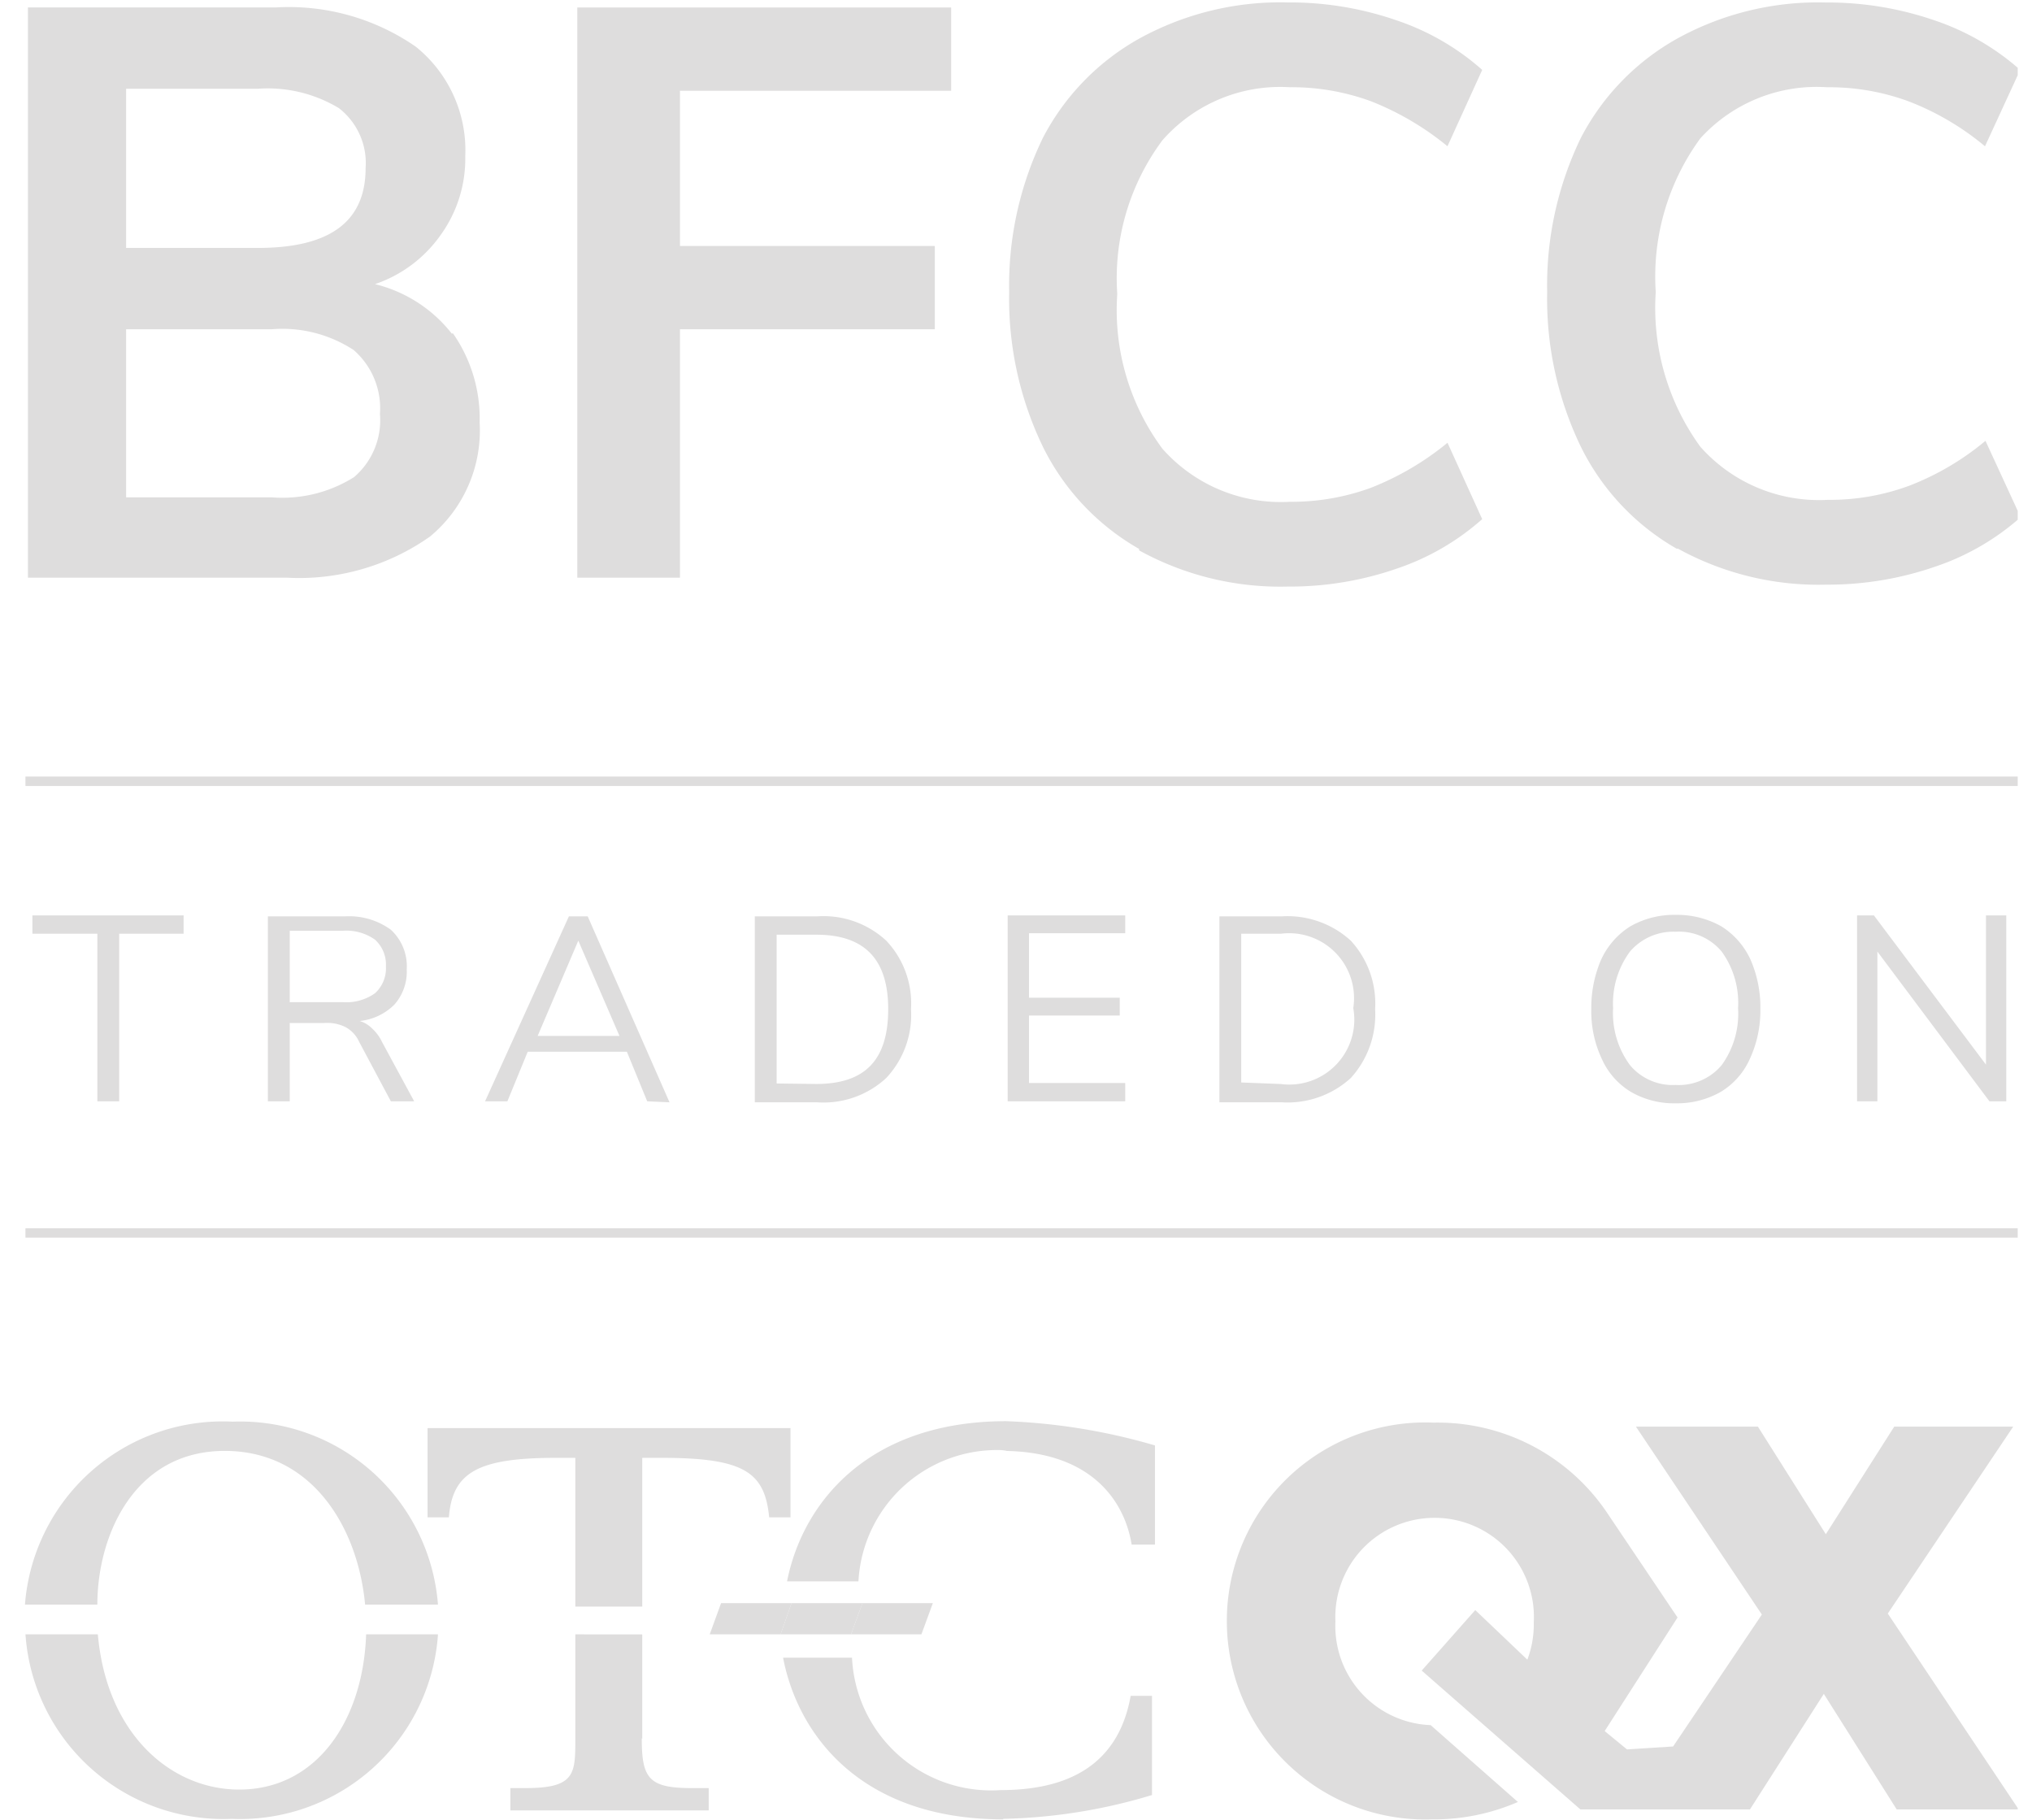 <svg width="67" height="60" fill="none" xmlns="http://www.w3.org/2000/svg"><g clip-path="url(#clip0_1234_4068)" fill="#DEDDDD"><path d="M53.646 57.678l-.736-.605 2.403-3.744-2.354-3.498a6.735 6.735 0 00-5.69-2.927 6.54 6.54 0 00-6.817 6.54 6.538 6.538 0 006.769 6.54 6.933 6.933 0 002.828-.573l-2.877-2.534a3.27 3.27 0 01-3.14-3.417 3.27 3.27 0 013.27-3.417 3.27 3.27 0 013.27 3.45 3.27 3.27 0 01-.212 1.226l-1.717-1.635-1.766 1.995 5.232 4.577H57.7l2.436-3.809 2.403 3.81h4.022l-4.316-6.458 4.136-6.164h-3.923l-2.256 3.548-2.24-3.548H53.94l4.153 6.196-2.927 4.35-1.52.097zm-27.908-3.793h-2.337l.375-1.03h2.322l-.36 1.03z"/><path d="M28.06 53.885h-2.322l.36-1.03h2.338l-.376 1.03z"/><path d="M30.381 53.885H28.06l.376-1.03h2.322l-.377 1.03zm-11.411-5.82v4.905h2.207v-4.905h.638c2.73 0 3.4.474 3.547 1.962h.703v-2.943H14.098v2.943h.703c.114-1.488.964-1.962 3.531-1.962h.638zM7.886 59.002c-2.224 0-4.366-1.798-4.66-5.117H.84a6.54 6.54 0 006.801 6.082 6.54 6.54 0 006.801-6.082h-2.37c-.098 2.845-1.635 5.117-4.185 5.117zm-.475-11.166c2.91 0 4.398 2.567 4.627 5.068h2.403a6.54 6.54 0 00-6.768-6.032 6.54 6.54 0 00-6.85 6.032H3.21c0-2.272 1.21-5.068 4.201-5.068zm13.766 9.483v-3.434H18.97v3.434c0 1.16 0 1.634-1.635 1.634h-.507v.736h6.54v-.736h-.572c-1.406 0-1.635-.327-1.635-1.635m11.869-9.482c3.04 0 4.07 1.75 4.283 3.09h.769v-3.27a20.01 20.01 0 00-4.905-.8c-4.512 0-6.703 2.648-7.226 5.28h2.354a4.576 4.576 0 014.905-4.316m-.131 12.147a18.14 18.14 0 004.905-.785v-3.27h-.703c-.344 1.93-1.635 3.107-4.284 3.107a4.593 4.593 0 01-4.904-4.365H25.82c.49 2.55 2.567 5.33 7.259 5.33m33.45-19.178H.839v-.31h65.69v.31zm0-14.893H.839v-.31h65.69v.31zM14.932 10.986c.602.861.911 1.893.883 2.943a4.545 4.545 0 01-1.635 3.76 7.488 7.488 0 01-4.725 1.357H.921V.245h8.174a7.357 7.357 0 014.61 1.291 4.382 4.382 0 011.636 3.614 4.3 4.3 0 01-.801 2.583 4.365 4.365 0 01-2.175 1.635 4.61 4.61 0 012.534 1.634l.033-.016zM4.158 8.174h4.349c2.37 0 3.548-.866 3.548-2.632a2.288 2.288 0 00-.883-1.978 4.545 4.545 0 00-2.665-.638H4.158v5.248zm7.52 7.553a2.468 2.468 0 00.85-2.076 2.55 2.55 0 00-.866-2.11 4.3 4.3 0 00-2.697-.686H4.158v5.543h4.807a4.446 4.446 0 002.713-.67zm7.357 3.319V.246h12.327v2.746H22.42v5.117h8.403v2.746H22.42v8.191h-3.385zm18.524-.948a7.897 7.897 0 01-3.172-3.368 11.216 11.216 0 01-1.112-5.1 11.151 11.151 0 011.112-5.085 7.946 7.946 0 013.172-3.27A9.646 9.646 0 0142.463.08a10.757 10.757 0 013.58.589 8.173 8.173 0 012.829 1.635l-1.145 2.518a9.385 9.385 0 00-2.534-1.488 7.602 7.602 0 00-2.664-.458 5.166 5.166 0 00-4.202 1.75 7.618 7.618 0 00-1.488 5.067 7.684 7.684 0 001.488 5.101 5.214 5.214 0 004.202 1.75 7.602 7.602 0 002.664-.458 9.384 9.384 0 002.535-1.488l1.144 2.518a8.174 8.174 0 01-2.828 1.635 10.756 10.756 0 01-3.58.588 9.646 9.646 0 01-4.905-1.193m17.738-.048a7.897 7.897 0 01-3.172-3.368 11.216 11.216 0 01-1.111-5.1 11.151 11.151 0 011.111-5.085 7.946 7.946 0 013.172-3.27A9.613 9.613 0 0160.202.082a10.822 10.822 0 013.58.588 8.174 8.174 0 012.828 1.635l-1.16 2.518a8.91 8.91 0 00-2.535-1.488 7.553 7.553 0 00-2.664-.458 5.182 5.182 0 00-4.186 1.684 7.717 7.717 0 00-1.471 5.068 7.782 7.782 0 001.471 5.101 5.23 5.23 0 004.202 1.75 7.553 7.553 0 002.665-.458 8.91 8.91 0 002.534-1.488l1.16 2.518a8.173 8.173 0 01-2.828 1.634 10.822 10.822 0 01-3.58.59 9.613 9.613 0 01-4.905-1.194M3.21 36.31v-5.525H1.068v-.605h4.986v.605H3.93v5.525h-.72zm10.447 0h-.769l-1.046-1.961a1.03 1.03 0 00-.458-.49 1.357 1.357 0 00-.687-.131H9.553v2.583h-.72v-6.098h2.535a2.339 2.339 0 011.52.441 1.635 1.635 0 01.523 1.308c.02.425-.126.842-.408 1.16a1.88 1.88 0 01-1.145.54c.155.046.296.13.409.245.137.125.248.275.327.442l1.063 1.962zm-2.355-3.269c.378.028.754-.076 1.063-.294a1.111 1.111 0 00.36-.883 1.113 1.113 0 00-.36-.883 1.635 1.635 0 00-1.063-.294H9.553v2.354h1.75zM21.34 36.31l-.67-1.634H17.4l-.67 1.634h-.736l2.764-6.098h.62l2.698 6.131-.735-.033zm-3.613-2.157h2.698l-1.357-3.14-1.34 3.14zm7.161-3.941h2.06a3.041 3.041 0 012.273.801 3.01 3.01 0 01.817 2.256 3.04 3.04 0 01-.817 2.273 3.041 3.041 0 01-2.273.801h-2.06v-6.13zm2.027 5.526c1.635 0 2.371-.817 2.371-2.469 0-1.65-.785-2.452-2.37-2.452h-1.308v4.905l1.307.016zm6.311.572v-6.13h3.875v.588h-3.172v2.126h2.992v.588h-2.992v2.224h3.172v.604h-3.875zm6.981-6.098h2.06a3.09 3.09 0 012.272.802 3.057 3.057 0 01.802 2.256 3.107 3.107 0 01-.802 2.272 3.09 3.09 0 01-2.272.801h-2.06v-6.13zm2.011 5.526a2.142 2.142 0 002.403-2.501 2.142 2.142 0 00-2.387-2.452h-1.308v4.904l1.292.05zM53.776 36a2.42 2.42 0 01-.964-1.096 3.68 3.68 0 01-.343-1.635 3.991 3.991 0 01.326-1.634c.208-.452.543-.833.965-1.096a2.91 2.91 0 011.488-.376c.526-.01 1.045.12 1.504.376.422.263.757.644.965 1.095a3.93 3.93 0 01.327 1.635 3.793 3.793 0 01-.344 1.635A2.42 2.42 0 0156.736 36a2.91 2.91 0 01-1.488.376A2.845 2.845 0 0153.776 36zm2.992-.883c.393-.545.584-1.21.54-1.88a2.877 2.877 0 00-.54-1.864 1.832 1.832 0 00-1.52-.654 1.881 1.881 0 00-1.504.654 2.877 2.877 0 00-.556 1.864c-.04.672.157 1.337.556 1.88a1.832 1.832 0 001.504.654 1.849 1.849 0 001.52-.654zm8.714-4.937h.67v6.13h-.555l-3.695-4.937v4.937h-.67v-6.13h.555l3.695 4.92v-4.92z"/></g><defs><clipPath id="clip0_1234_4068"><path fill="#fff" transform="translate(.823)" d="M0 0h65.706v60H0z"/></clipPath></defs></svg>